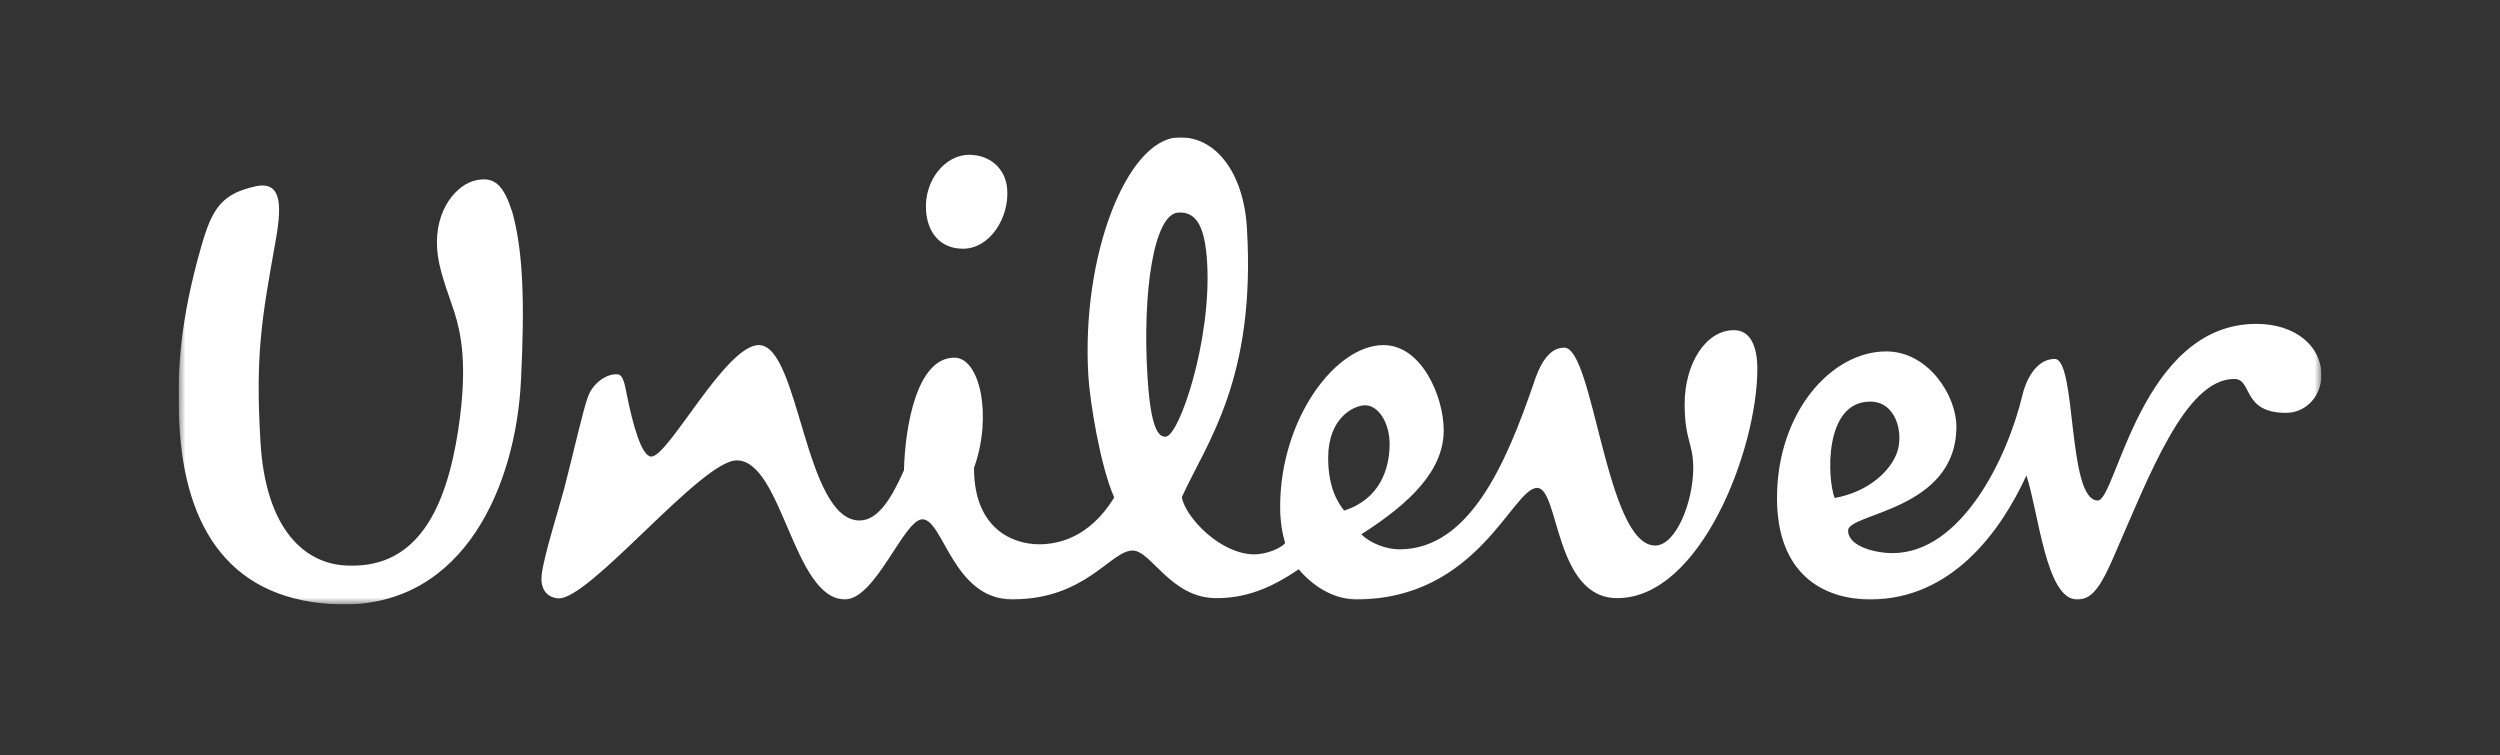 <svg width="182" height="55" viewBox="0 0 182 55" fill="none" xmlns="http://www.w3.org/2000/svg">
<rect x="0" y="0" width="182" height="55" fill="#333333" stroke="none"/>
<mask id="mask0_64_5673" style="mask-type:alpha" maskUnits="userSpaceOnUse" x="0" y="0" width="182" height="55">
<rect width="182" height="55" rx="6" fill="#D9D9D9"/>
</mask>
<g mask="url(#mask0_64_5673)">
<g clip-path="url(#clip0_64_5673)">
<mask id="mask1_64_5673" style="mask-type:luminance" maskUnits="userSpaceOnUse" x="12" y="-132" width="157" height="176">
<path d="M169 -131.82H12.998V44H169V-131.82Z" fill="white"/>
</mask>
<g mask="url(#mask1_64_5673)">
<path d="M33.09 22.76C32.835 21.931 32.089 20.068 31.886 18.692C31.438 15.646 33.002 13.639 34.438 13.18C36.049 12.722 36.678 13.546 37.302 15.463C38.108 18.381 38.198 22.204 37.927 27.678C37.574 35.156 33.902 44.186 24.774 43.999C16.895 43.823 13.408 38.623 13.046 30.691C12.874 26.951 13.137 23.213 14.657 17.927C15.463 15.096 16.183 14.088 18.684 13.546C20.651 13.18 20.474 15.275 20.029 17.745C19.048 23.213 18.593 25.854 18.956 32.058C19.307 38.623 22.267 41.178 25.489 41.178C30.323 41.273 32.469 37.17 33.369 31.236C34.078 26.496 33.543 24.217 33.09 22.76ZM136.154 29.236C138.036 29.236 138.576 31.503 138.126 32.878C137.677 34.243 136.068 35.8 133.564 36.254C133.024 34.883 132.754 29.236 136.154 29.236ZM101.164 32.327C101.164 30.782 100.353 29.505 99.377 29.505C98.562 29.505 96.69 30.413 96.69 33.333C96.69 35.62 97.487 36.704 97.853 37.17C100.442 36.345 101.164 34.151 101.164 32.327ZM73.321 13.728C73.195 12.265 72.07 11.269 70.547 11.269C68.849 11.269 67.249 13.085 67.419 15.367C67.527 16.87 68.397 18.107 70.107 18.107C72.07 18.109 73.501 15.829 73.321 13.728ZM87.878 19.084C87.723 16.534 87.117 15.383 85.772 15.477C83.99 15.587 83.166 21.3 83.53 27.306C83.762 31.224 84.335 31.829 84.868 31.79C85.855 31.73 88.22 24.729 87.878 19.084ZM147.254 28.683C146.145 33.371 142.782 40.268 137.764 40.268C136.602 40.268 134.542 39.809 134.542 38.623C134.542 37.346 142.425 37.17 142.425 31.056C142.425 28.779 140.367 25.583 137.321 25.583C133.294 25.583 129.365 30.056 129.365 36.255C129.365 41.813 132.754 43.638 136.155 43.638C142.065 43.638 145.646 38.711 147.524 34.611C148.423 37.347 148.951 43.638 151.198 43.638C152.09 43.638 152.72 43.181 153.795 40.723C156.474 34.609 159.073 27.588 162.655 27.588C163.994 27.588 163.192 30.056 166.413 30.056C167.931 30.056 169.001 28.779 169.001 27.313C169.001 25.214 167.125 23.578 164.263 23.578C155.847 23.578 154.063 36.437 152.719 36.437C150.48 36.437 151.196 26.131 149.582 26.131C148.149 26.13 147.446 27.869 147.254 28.683ZM75.65 39.624C76.992 39.624 79.299 39.181 81.115 36.218C80.077 33.869 79.336 29.122 79.233 27.393C78.699 18.553 82.042 10.238 85.701 10.008C88.384 9.842 90.531 12.429 90.777 16.621C91.437 27.636 87.836 32.233 86.033 36.2C86.338 37.739 88.899 40.357 91.315 40.357C92.207 40.357 93.286 39.9 93.557 39.531C93.377 38.897 93.195 38.077 93.195 36.888C93.195 30.505 97.224 25.122 100.716 25.122C103.49 25.122 105.102 28.86 105.102 31.328C105.102 34.241 102.682 36.617 99.105 38.897C99.734 39.531 100.891 39.992 101.88 39.992C106.987 39.992 109.658 33.698 111.637 27.95C111.993 26.854 112.624 25.307 113.874 25.307C116.022 25.307 116.921 39.715 120.492 39.715C122.019 39.715 123.269 36.521 123.269 34.066C123.269 32.239 122.643 32.056 122.643 29.411C122.643 26.496 124.166 24.036 126.229 24.036C127.481 24.036 127.934 25.307 127.934 26.854C127.934 32.691 123.81 43.545 117.732 43.545C113.159 43.545 113.516 35.519 111.906 35.519C110.108 35.519 107.602 43.635 98.749 43.635C97.311 43.635 95.792 42.907 94.542 41.444C92.397 42.907 90.602 43.545 88.542 43.545C85.234 43.545 83.798 40.079 82.46 40.079C80.845 40.079 79.06 43.635 73.684 43.635C69.388 43.635 68.672 37.805 67.153 37.805C65.807 37.805 63.749 43.635 61.513 43.635C57.748 43.635 56.95 33.516 53.632 33.516C51.038 33.516 42.836 43.793 40.61 43.558C39.715 43.464 39.338 42.783 39.432 41.87C39.558 40.608 40.624 37.23 41.057 35.633C41.78 32.86 42.444 29.821 42.816 28.851C43.184 27.873 44.178 27.176 44.975 27.251C45.377 27.29 45.497 28.054 45.622 28.684C46.075 30.939 46.706 33.238 47.418 33.238C48.675 33.238 52.827 25.121 55.243 25.121C58.202 25.121 58.556 37.891 62.582 37.891C63.928 37.891 64.915 36.252 65.807 34.24C65.899 30.861 66.793 26.038 69.478 26.038C71.359 26.038 72.255 30.32 70.908 34.064C70.905 38.529 73.766 39.624 75.65 39.624Z" fill="white"/>
</g>
</g>
</g>
<defs>
<clipPath id="clip0_64_5673">
<rect width="156" height="34" fill="white" transform="translate(13 10)"/>
</clipPath>
</defs>
</svg>
